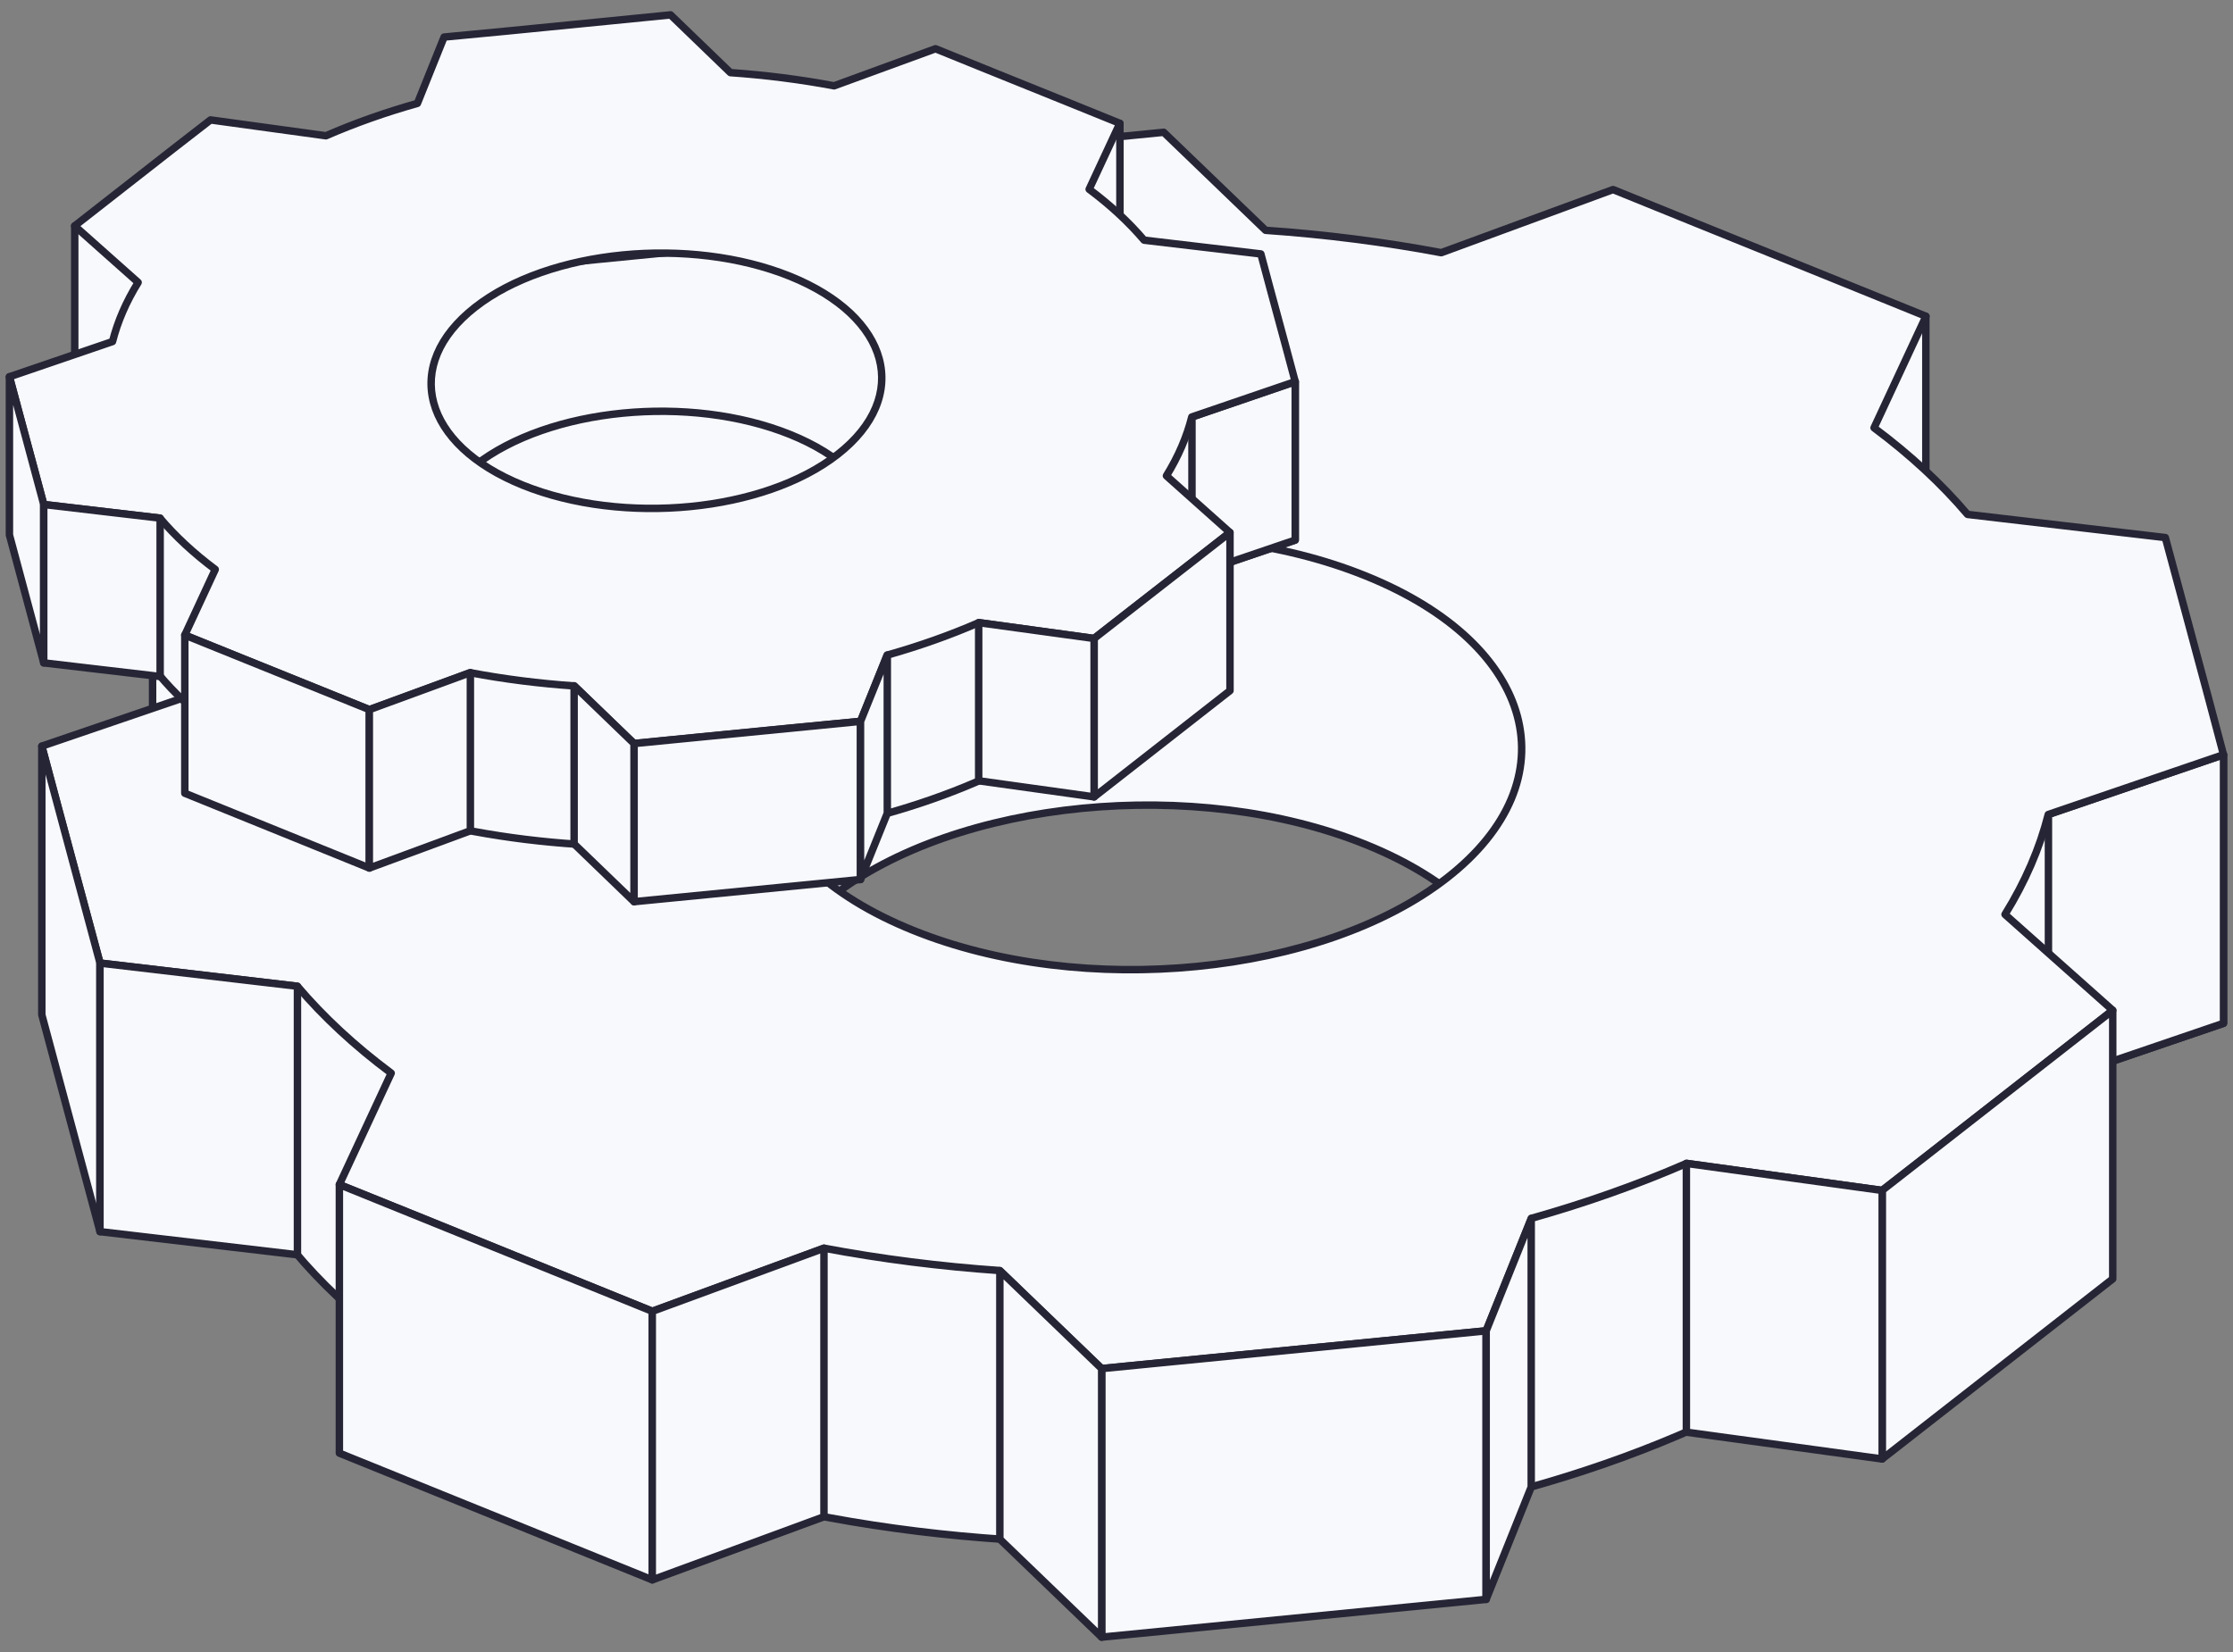 <svg width="150" height="111" viewBox="0 0 150 111" fill="none" xmlns="http://www.w3.org/2000/svg" class="spare-parts" data-v-0d3ba353=""><rect x="0" y="0" width="150" height="111" fill="#808080" stroke="none"/><path d="M129.367 21.256V36.107L122.742 29.639L129.367 21.256Z" fill="#F8F9FD" stroke="#252536" stroke-width="0.5" stroke-linejoin="round" data-v-0d3ba353=""></path><path d="M112.928 39.674C85.299 28.49 46.383 32.305 26.033 48.204C5.683 64.103 11.589 86.077 39.218 97.26C66.864 108.444 105.763 104.629 126.113 88.73C146.463 72.831 140.558 50.857 112.928 39.674ZM97.208 77.022C88.8 83.588 72.72 85.177 61.302 80.543C49.884 75.925 47.446 66.838 55.854 60.272C64.263 53.706 80.343 52.118 91.761 56.752C103.179 61.369 105.616 70.456 97.208 77.022Z" fill="#F8F9FD" stroke="#252536" stroke-width="0.5" stroke-linejoin="round" data-v-0d3ba353=""></path><path d="M25.741 38.906L21.537 42.181L14.438 47.715L10.25 50.99L19.247 59.013L26.854 53.053L34.477 47.109L42.1 41.15L25.741 38.906Z" fill="#F8F9FD" stroke="#252536" stroke-width="0.5" stroke-linejoin="round" data-v-0d3ba353=""></path><path d="M129.374 39.298L123.682 36.989L114.047 33.092L108.354 30.783L94.008 36.056L104.363 40.247L114.701 44.423L125.04 48.614L129.374 39.298Z" fill="#F8F9FD" stroke="#252536" stroke-width="0.5" stroke-linejoin="round" data-v-0d3ba353=""></path><path d="M78.171 26.936L71.17 27.623L59.343 28.786L52.341 29.474L48.562 38.856L61.273 37.611L73.967 36.367L86.677 35.123L78.171 26.936Z" fill="#F8F9FD" stroke="#252536" stroke-width="0.5" stroke-linejoin="round" data-v-0d3ba353=""></path><path d="M149.36 68.757V50.713L128.945 52.236L130.876 59.407L132.806 66.579L134.736 73.751L149.36 68.757Z" fill="#F8F9FD" stroke="#252536" stroke-width="0.5" stroke-linejoin="round" data-v-0d3ba353=""></path><path d="M10.25 32.945V50.138L17.219 48.697L20.67 37.612L10.25 32.945Z" fill="#F8F9FD" stroke="#252536" stroke-width="0.5" stroke-linejoin="round" data-v-0d3ba353=""></path><path d="M137.602 54.724V72.768L149.363 68.757V50.713L137.602 54.724Z" fill="#F8F9FD" stroke="#252536" stroke-width="0.5" stroke-linejoin="round" data-v-0d3ba353=""></path><path d="M25.741 20.848L21.537 24.122L14.438 29.673L10.25 32.948L19.247 40.971L26.854 35.011L34.477 29.067L42.1 23.107L25.741 20.848Z" fill="#F8F9FD" stroke="#252536" stroke-width="0.5" stroke-linejoin="round" data-v-0d3ba353=""></path><path fill-rule="evenodd" clip-rule="evenodd" d="M78.171 8.889L71.17 9.576L59.343 10.739L52.341 11.427L49.299 18.98C40.363 21.499 32.317 25.254 26.039 30.159C19.758 35.066 15.979 40.551 14.567 46.119L2.809 50.134L3.856 54.081L5.655 60.761L6.718 64.707L19.983 66.273C21.718 68.317 23.82 70.272 26.279 72.106L22.796 79.591L28.489 81.884L38.124 85.797L43.817 88.106L55.352 83.867C59.216 84.594 63.172 85.093 67.159 85.37L74.001 91.954L80.986 91.267L92.83 90.104L99.831 89.416L102.874 81.86C106.515 80.833 110.008 79.601 113.294 78.169L126.431 79.984L130.635 76.709L137.735 71.158L141.922 67.883L134.685 61.442C136.05 59.24 137.015 56.992 137.59 54.729L149.363 50.709L148.316 46.763L146.516 40.066L145.453 36.12L132.169 34.565C130.437 32.526 128.34 30.575 125.888 28.746L129.375 21.251L123.682 18.942L114.047 15.046L108.355 12.737L96.814 16.978C92.953 16.251 89 15.752 85.014 15.475L78.171 8.889ZM61.307 62.498C72.725 67.131 88.805 65.543 97.213 58.977C105.622 52.411 103.184 43.324 91.766 38.706C80.348 34.073 64.268 35.661 55.86 42.227C47.452 48.793 49.889 57.88 61.307 62.498Z" fill="#F8F9FD" data-v-0d3ba353=""></path><path d="M71.17 9.576L71.145 9.328L71.145 9.328L71.17 9.576ZM78.171 8.889L78.344 8.709C78.292 8.658 78.219 8.633 78.147 8.64L78.171 8.889ZM59.343 10.739L59.367 10.988L59.367 10.988L59.343 10.739ZM52.341 11.427L52.317 11.178C52.224 11.187 52.144 11.247 52.109 11.333L52.341 11.427ZM49.299 18.98L49.367 19.221C49.441 19.2 49.502 19.145 49.531 19.073L49.299 18.98ZM26.039 30.159L25.885 29.962L26.039 30.159ZM14.567 46.119L14.647 46.356C14.727 46.328 14.788 46.263 14.809 46.181L14.567 46.119ZM2.809 50.134L2.728 49.898C2.604 49.94 2.533 50.072 2.567 50.199L2.809 50.134ZM3.856 54.081L3.614 54.145L3.614 54.145L3.856 54.081ZM5.655 60.761L5.414 60.826L5.414 60.826L5.655 60.761ZM6.718 64.707L6.477 64.772C6.503 64.871 6.587 64.943 6.689 64.955L6.718 64.707ZM19.983 66.273L20.173 66.111C20.132 66.063 20.075 66.032 20.012 66.025L19.983 66.273ZM26.279 72.106L26.506 72.211C26.556 72.104 26.524 71.976 26.429 71.905L26.279 72.106ZM22.796 79.591L22.57 79.486C22.541 79.548 22.539 79.62 22.564 79.683C22.589 79.747 22.639 79.798 22.703 79.823L22.796 79.591ZM28.489 81.884L28.583 81.652L28.582 81.652L28.489 81.884ZM38.124 85.797L38.03 86.029L38.03 86.029L38.124 85.797ZM43.817 88.106L43.723 88.338C43.78 88.361 43.845 88.362 43.903 88.341L43.817 88.106ZM55.352 83.867L55.398 83.621C55.354 83.612 55.308 83.616 55.266 83.632L55.352 83.867ZM67.159 85.37L67.333 85.189C67.291 85.149 67.235 85.124 67.177 85.12L67.159 85.37ZM74.001 91.954L73.828 92.134C73.881 92.185 73.953 92.21 74.026 92.203L74.001 91.954ZM80.986 91.267L80.962 91.018L80.962 91.018L80.986 91.267ZM92.83 90.104L92.854 90.353H92.854L92.83 90.104ZM99.831 89.416L99.855 89.665C99.948 89.656 100.028 89.596 100.063 89.51L99.831 89.416ZM102.874 81.86L102.806 81.62C102.732 81.641 102.671 81.695 102.642 81.767L102.874 81.86ZM113.294 78.169L113.328 77.921C113.282 77.915 113.236 77.921 113.194 77.94L113.294 78.169ZM126.431 79.984L126.397 80.231C126.464 80.241 126.531 80.222 126.585 80.181L126.431 79.984ZM130.635 76.709L130.789 76.906L130.789 76.906L130.635 76.709ZM137.735 71.158L137.889 71.355L137.889 71.355L137.735 71.158ZM141.922 67.883L142.076 68.08C142.135 68.035 142.17 67.966 142.172 67.891C142.175 67.817 142.144 67.746 142.089 67.697L141.922 67.883ZM134.685 61.442L134.472 61.311C134.408 61.414 134.428 61.548 134.519 61.629L134.685 61.442ZM137.59 54.729L137.509 54.492C137.429 54.52 137.368 54.586 137.347 54.668L137.59 54.729ZM149.363 50.709L149.444 50.945C149.568 50.903 149.638 50.772 149.604 50.645L149.363 50.709ZM148.316 46.763L148.558 46.699L148.557 46.698L148.316 46.763ZM146.516 40.066L146.758 40.001L146.758 40.001L146.516 40.066ZM145.453 36.12L145.695 36.055C145.668 35.956 145.584 35.883 145.482 35.871L145.453 36.12ZM132.169 34.565L131.979 34.727C132.02 34.775 132.077 34.806 132.14 34.813L132.169 34.565ZM125.888 28.746L125.661 28.64C125.611 28.748 125.643 28.875 125.738 28.946L125.888 28.746ZM129.375 21.251L129.602 21.357C129.631 21.294 129.633 21.223 129.608 21.16C129.583 21.096 129.532 21.045 129.469 21.02L129.375 21.251ZM123.682 18.942L123.776 18.711L123.776 18.711L123.682 18.942ZM114.047 15.046L113.953 15.277L113.954 15.277L114.047 15.046ZM108.355 12.737L108.449 12.505C108.391 12.482 108.327 12.481 108.268 12.502L108.355 12.737ZM96.814 16.978L96.768 17.224C96.812 17.232 96.858 17.228 96.901 17.213L96.814 16.978ZM85.014 15.475L84.841 15.655C84.883 15.696 84.938 15.72 84.997 15.724L85.014 15.475ZM61.307 62.498L61.401 62.266L61.401 62.266L61.307 62.498ZM91.766 38.706L91.672 38.938L91.672 38.938L91.766 38.706ZM55.86 42.227L55.706 42.03H55.706L55.86 42.227ZM71.194 9.825L78.195 9.137L78.147 8.64L71.145 9.328L71.194 9.825ZM59.367 10.988L71.194 9.825L71.145 9.328L59.318 10.49L59.367 10.988ZM52.366 11.675L59.367 10.988L59.318 10.49L52.317 11.178L52.366 11.675ZM49.531 19.073L52.573 11.52L52.109 11.333L49.067 18.887L49.531 19.073ZM26.192 30.356C32.439 25.476 40.454 21.733 49.367 19.221L49.231 18.739C40.272 21.265 32.195 25.032 25.885 29.962L26.192 30.356ZM14.809 46.181C16.204 40.679 19.944 35.238 26.192 30.356L25.885 29.962C19.573 34.894 15.753 40.423 14.324 46.058L14.809 46.181ZM2.889 50.371L14.647 46.356L14.486 45.883L2.728 49.898L2.889 50.371ZM4.097 54.016L3.05 50.07L2.567 50.199L3.614 54.145L4.097 54.016ZM5.896 60.696L4.097 54.016L3.614 54.145L5.414 60.826L5.896 60.696ZM6.96 64.642L5.896 60.696L5.414 60.826L6.477 64.772L6.96 64.642ZM20.012 66.025L6.748 64.459L6.689 64.955L19.953 66.521L20.012 66.025ZM26.429 71.905C23.983 70.082 21.895 68.139 20.173 66.111L19.792 66.435C21.541 68.495 23.657 70.463 26.13 72.306L26.429 71.905ZM23.023 79.697L26.506 72.211L26.053 72L22.57 79.486L23.023 79.697ZM28.582 81.652L22.89 79.36L22.703 79.823L28.396 82.116L28.582 81.652ZM38.218 85.566L28.583 81.652L28.395 82.115L38.03 86.029L38.218 85.566ZM43.911 87.874L38.218 85.566L38.03 86.029L43.723 88.338L43.911 87.874ZM55.266 83.632L43.731 87.871L43.903 88.341L55.438 84.101L55.266 83.632ZM67.177 85.12C63.198 84.844 59.252 84.346 55.398 83.621L55.306 84.112C59.18 84.841 63.145 85.342 67.142 85.619L67.177 85.12ZM74.175 91.774L67.333 85.189L66.986 85.55L73.828 92.134L74.175 91.774ZM80.962 91.018L73.977 91.706L74.026 92.203L81.011 91.515L80.962 91.018ZM92.805 89.855L80.962 91.018L81.011 91.515L92.854 90.353L92.805 89.855ZM99.806 89.168L92.805 89.855L92.854 90.353L99.855 89.665L99.806 89.168ZM102.642 81.767L99.599 89.323L100.063 89.51L103.106 81.954L102.642 81.767ZM113.194 77.94C109.919 79.367 106.437 80.595 102.806 81.62L102.942 82.101C106.593 81.071 110.097 79.835 113.393 78.398L113.194 77.94ZM126.465 79.736L113.328 77.921L113.259 78.417L126.397 80.231L126.465 79.736ZM130.482 76.512L126.277 79.787L126.585 80.181L130.789 76.906L130.482 76.512ZM137.581 70.961L130.481 76.512L130.789 76.906L137.889 71.355L137.581 70.961ZM141.768 67.686L137.581 70.961L137.889 71.355L142.076 68.08L141.768 67.686ZM134.519 61.629L141.756 68.07L142.089 67.697L134.851 61.256L134.519 61.629ZM137.347 54.668C136.78 56.904 135.825 59.129 134.472 61.311L134.897 61.574C136.275 59.352 137.251 57.08 137.832 54.791L137.347 54.668ZM149.282 50.472L137.509 54.492L137.67 54.966L149.444 50.945L149.282 50.472ZM148.074 46.827L149.121 50.773L149.604 50.645L148.558 46.699L148.074 46.827ZM146.275 40.131L148.074 46.828L148.557 46.698L146.758 40.001L146.275 40.131ZM145.212 36.185L146.275 40.131L146.758 40.001L145.695 36.055L145.212 36.185ZM132.14 34.813L145.424 36.368L145.482 35.871L132.198 34.316L132.14 34.813ZM125.738 28.946C128.177 30.765 130.26 32.703 131.979 34.727L132.36 34.403C130.614 32.348 128.503 30.385 126.037 28.546L125.738 28.946ZM129.148 21.146L125.661 28.64L126.115 28.851L129.602 21.357L129.148 21.146ZM123.588 19.174L129.281 21.483L129.469 21.02L123.776 18.711L123.588 19.174ZM113.954 15.277L123.589 19.174L123.776 18.711L114.141 14.814L113.954 15.277ZM108.261 12.969L113.953 15.277L114.141 14.814L108.449 12.505L108.261 12.969ZM96.901 17.213L108.441 12.971L108.268 12.502L96.728 16.743L96.901 17.213ZM84.997 15.724C88.973 16.001 92.917 16.498 96.768 17.224L96.861 16.732C92.989 16.003 89.027 15.503 85.032 15.226L84.997 15.724ZM77.998 9.069L84.841 15.655L85.188 15.295L78.344 8.709L77.998 9.069ZM97.06 58.78C92.904 62.025 86.832 64.053 80.365 64.689C73.899 65.324 67.066 64.565 61.401 62.266L61.213 62.729C66.966 65.064 73.882 65.828 80.413 65.186C86.942 64.544 93.115 62.495 97.367 59.174L97.06 58.78ZM91.672 38.938C97.343 41.231 100.726 44.612 101.683 48.176C102.636 51.722 101.209 55.54 97.06 58.78L97.367 59.174C101.626 55.849 103.185 51.84 102.166 48.046C101.152 44.271 97.608 40.799 91.86 38.475L91.672 38.938ZM56.014 42.424C60.169 39.179 66.241 37.151 72.709 36.516C79.174 35.88 86.007 36.639 91.672 38.938L91.86 38.475C86.107 36.14 79.191 35.376 72.66 36.018C66.131 36.66 59.959 38.709 55.706 42.03L56.014 42.424ZM61.401 62.266C55.73 59.973 52.347 56.593 51.39 53.028C50.438 49.482 51.864 45.664 56.014 42.424L55.706 42.03C51.447 45.355 49.888 49.364 50.907 53.158C51.921 56.933 55.466 60.405 61.213 62.729L61.401 62.266Z" fill="#252536" data-v-0d3ba353=""></path><path d="M74.004 91.958V110.002L99.834 107.464V89.42L74.004 91.958Z" fill="#F8F9FD" stroke="#252536" stroke-width="0.5" stroke-linejoin="round" data-v-0d3ba353=""></path><path d="M126.43 79.987V98.031L141.921 85.931V67.887L126.43 79.987Z" fill="#F8F9FD" stroke="#252536" stroke-width="0.5" stroke-linejoin="round" data-v-0d3ba353=""></path><path d="M43.817 88.108V106.152L22.797 97.638V79.594L43.817 88.108Z" fill="#F8F9FD" stroke="#252536" stroke-width="0.5" stroke-linejoin="round" data-v-0d3ba353=""></path><path d="M6.718 64.711V82.755L2.809 68.183V50.139L6.718 64.711Z" fill="#F8F9FD" stroke="#252536" stroke-width="0.5" stroke-linejoin="round" data-v-0d3ba353=""></path><path d="M55.349 101.913V83.869L43.816 88.11V106.154L55.349 101.913Z" fill="#F8F9FD" stroke="#252536" stroke-width="0.5" stroke-linejoin="round" data-v-0d3ba353=""></path><path d="M19.981 66.266V84.31L6.715 82.755V64.711L19.981 66.266Z" fill="#F8F9FD" stroke="#252536" stroke-width="0.5" stroke-linejoin="round" data-v-0d3ba353=""></path><path d="M67.164 85.375V103.419L74.002 110.001V91.957L67.164 85.375Z" fill="#F8F9FD" stroke="#252536" stroke-width="0.5" stroke-linejoin="round" data-v-0d3ba353=""></path><path d="M99.832 89.419L102.858 81.871V99.915L99.832 107.463V89.419Z" fill="#F8F9FD" stroke="#252536" stroke-width="0.5" stroke-linejoin="round" data-v-0d3ba353=""></path><path d="M113.281 78.17V96.23L126.433 98.031V79.987L113.281 78.17Z" fill="#F8F9FD" stroke="#252536" stroke-width="0.5" stroke-linejoin="round" data-v-0d3ba353=""></path><path d="M75.23 8.287V17.031L71.32 13.232L75.23 8.287Z" fill="#F8F9FD" stroke="#252536" stroke-width="0.5" stroke-linejoin="round" data-v-0d3ba353=""></path><path d="M65.545 19.142C49.252 12.543 26.334 14.803 14.344 24.169C2.353 33.535 5.837 46.486 22.114 53.085C38.407 59.683 61.325 57.424 73.315 48.058C85.306 38.692 81.822 25.741 65.545 19.142ZM56.286 41.148C51.33 45.029 41.858 45.946 35.118 43.228C28.395 40.51 26.956 35.156 31.912 31.275C36.869 27.394 46.34 26.477 53.08 29.195C59.803 31.913 61.243 37.268 56.286 41.148Z" fill="#F8F9FD" stroke="#252536" stroke-width="0.5" stroke-linejoin="round" data-v-0d3ba353=""></path><path d="M14.148 18.686L11.677 20.618L7.49 23.892L5.02 25.825L10.32 30.54L14.818 27.036L19.3 23.532L23.799 20.012L14.148 18.686Z" fill="#F8F9FD" stroke="#252536" stroke-width="0.5" stroke-linejoin="round" data-v-0d3ba353=""></path><path d="M75.223 18.931L71.87 17.572L66.194 15.263L62.84 13.904L54.383 17.015L60.484 19.488L66.57 21.944L72.671 24.416L75.223 18.931Z" fill="#F8F9FD" stroke="#252536" stroke-width="0.5" stroke-linejoin="round" data-v-0d3ba353=""></path><path d="M45.043 11.643L40.921 12.036L33.953 12.723L29.83 13.133L27.605 18.667L35.081 17.93L42.573 17.193L50.049 16.456L45.043 11.643Z" fill="#F8F9FD" stroke="#252536" stroke-width="0.5" stroke-linejoin="round" data-v-0d3ba353=""></path><path d="M87.004 36.288V25.645L74.981 26.545L76.109 30.77L77.254 34.994L78.383 39.218L87.004 36.288Z" fill="#F8F9FD" stroke="#252536" stroke-width="0.5" stroke-linejoin="round" data-v-0d3ba353=""></path><path d="M5.02 15.18V25.315L9.125 24.464L11.17 17.93L5.02 15.18Z" fill="#F8F9FD" stroke="#252536" stroke-width="0.5" stroke-linejoin="round" data-v-0d3ba353=""></path><path d="M80.07 28.019V38.645L87.006 36.288V25.645L80.07 28.019Z" fill="#F8F9FD" stroke="#252536" stroke-width="0.5" stroke-linejoin="round" data-v-0d3ba353=""></path><path fill-rule="evenodd" clip-rule="evenodd" d="M45.044 1L40.922 1.409L33.953 2.097L29.831 2.49L28.04 6.945C25.893 7.551 23.832 8.278 21.894 9.123L14.143 8.057L11.672 9.973L7.485 13.248L5.015 15.18L9.281 18.976C8.471 20.279 7.899 21.611 7.559 22.95L0.633 25.317L1.254 27.643L2.318 31.572L2.939 33.897L10.746 34.817C11.77 36.023 13.009 37.177 14.46 38.26L12.413 42.673L15.767 44.032L21.459 46.324L24.813 47.683L31.589 45.199C33.877 45.631 36.22 45.926 38.582 46.089L42.59 49.956L46.712 49.547L53.697 48.859L57.803 48.466L59.591 44.019C61.745 43.411 63.81 42.682 65.753 41.834L73.49 42.899L75.96 40.967L80.147 37.709L82.618 35.777L78.353 31.969C79.154 30.673 79.72 29.349 80.057 28.018L87.004 25.642L86.382 23.317L85.319 19.388L84.698 17.063L76.853 16.137C75.835 14.939 74.603 13.792 73.163 12.717L75.224 8.285L71.871 6.926L66.195 4.634L62.841 3.275L56.029 5.768C53.75 5.338 51.417 5.044 49.066 4.88L45.044 1ZM56.283 30.521C51.327 34.401 41.855 35.318 35.116 32.6C28.392 29.882 26.953 24.528 31.909 20.647C36.866 16.767 46.337 15.85 53.077 18.568C59.8 21.286 61.24 26.64 56.283 30.521Z" fill="#F8F9FD" data-v-0d3ba353=""></path><path d="M40.922 1.409L40.947 1.658L40.947 1.658L40.922 1.409ZM45.044 1L45.218 0.82C45.165 0.769 45.093 0.744 45.02 0.751L45.044 1ZM33.953 2.097L33.977 2.346L33.978 2.346L33.953 2.097ZM29.831 2.49L29.807 2.241C29.714 2.25 29.634 2.31 29.599 2.397L29.831 2.49ZM28.04 6.945L28.108 7.186C28.183 7.165 28.243 7.111 28.272 7.039L28.04 6.945ZM21.894 9.123L21.86 9.37C21.905 9.377 21.952 9.37 21.994 9.352L21.894 9.123ZM14.143 8.057L14.177 7.81C14.11 7.801 14.043 7.819 13.989 7.86L14.143 8.057ZM11.672 9.973L11.519 9.776L11.518 9.776L11.672 9.973ZM7.485 13.248L7.331 13.051L7.331 13.051L7.485 13.248ZM5.015 15.18L4.861 14.983C4.802 15.029 4.767 15.098 4.765 15.172C4.762 15.246 4.793 15.318 4.848 15.367L5.015 15.18ZM9.281 18.976L9.493 19.108C9.558 19.005 9.538 18.87 9.447 18.789L9.281 18.976ZM7.559 22.95L7.64 23.186C7.72 23.159 7.78 23.093 7.801 23.011L7.559 22.95ZM0.633 25.317L0.552 25.081C0.428 25.123 0.357 25.255 0.391 25.382L0.633 25.317ZM1.254 27.643L1.013 27.707L1.013 27.708L1.254 27.643ZM2.318 31.572L2.559 31.508L2.559 31.507L2.318 31.572ZM2.939 33.897L2.698 33.962C2.724 34.061 2.808 34.134 2.91 34.146L2.939 33.897ZM10.746 34.817L10.937 34.655C10.896 34.607 10.838 34.576 10.775 34.568L10.746 34.817ZM14.46 38.26L14.687 38.365C14.737 38.258 14.705 38.13 14.61 38.059L14.46 38.26ZM12.413 42.673L12.187 42.568C12.158 42.63 12.156 42.701 12.181 42.765C12.206 42.828 12.256 42.879 12.319 42.904L12.413 42.673ZM15.767 44.032L15.673 44.264L15.674 44.264L15.767 44.032ZM21.459 46.324L21.553 46.093L21.553 46.092L21.459 46.324ZM24.813 47.683L24.719 47.915C24.777 47.938 24.841 47.939 24.899 47.918L24.813 47.683ZM31.589 45.199L31.635 44.953C31.591 44.945 31.545 44.949 31.503 44.964L31.589 45.199ZM38.582 46.089L38.756 45.909C38.714 45.868 38.658 45.843 38.599 45.84L38.582 46.089ZM42.59 49.956L42.416 50.136C42.469 50.187 42.542 50.212 42.615 50.205L42.59 49.956ZM46.712 49.547L46.688 49.298L46.688 49.298L46.712 49.547ZM53.697 48.859L53.674 48.611L53.673 48.611L53.697 48.859ZM57.803 48.466L57.827 48.715C57.92 48.706 58.001 48.646 58.035 48.56L57.803 48.466ZM59.591 44.019L59.523 43.778C59.449 43.799 59.388 43.854 59.359 43.926L59.591 44.019ZM65.753 41.834L65.787 41.587C65.742 41.581 65.695 41.587 65.653 41.605L65.753 41.834ZM73.49 42.899L73.456 43.147C73.522 43.156 73.59 43.138 73.644 43.096L73.49 42.899ZM75.96 40.967L75.806 40.77L75.806 40.77L75.96 40.967ZM80.147 37.709L80.301 37.906L80.302 37.906L80.147 37.709ZM82.618 35.777L82.772 35.974C82.83 35.928 82.865 35.859 82.867 35.785C82.87 35.711 82.839 35.64 82.784 35.59L82.618 35.777ZM78.353 31.969L78.14 31.838C78.076 31.941 78.096 32.075 78.186 32.156L78.353 31.969ZM80.057 28.018L79.976 27.781C79.896 27.808 79.835 27.874 79.814 27.956L80.057 28.018ZM87.004 25.642L87.085 25.879C87.209 25.837 87.279 25.705 87.246 25.578L87.004 25.642ZM86.382 23.317L86.624 23.253L86.624 23.252L86.382 23.317ZM85.319 19.388L85.078 19.452L85.078 19.453L85.319 19.388ZM84.698 17.063L84.939 16.998C84.913 16.899 84.829 16.826 84.727 16.814L84.698 17.063ZM76.853 16.137L76.663 16.299C76.704 16.347 76.761 16.378 76.824 16.386L76.853 16.137ZM73.163 12.717L72.936 12.611C72.886 12.719 72.918 12.846 73.013 12.917L73.163 12.717ZM75.224 8.285L75.451 8.391C75.48 8.329 75.482 8.257 75.457 8.194C75.432 8.13 75.382 8.079 75.318 8.054L75.224 8.285ZM71.871 6.926L71.965 6.695L71.965 6.694L71.871 6.926ZM66.195 4.634L66.101 4.866L66.101 4.866L66.195 4.634ZM62.841 3.275L62.935 3.043C62.878 3.02 62.813 3.019 62.755 3.04L62.841 3.275ZM56.029 5.768L55.983 6.013C56.027 6.022 56.072 6.018 56.115 6.002L56.029 5.768ZM49.066 4.88L48.892 5.06C48.934 5.101 48.99 5.126 49.048 5.13L49.066 4.88ZM35.116 32.6L35.022 32.832L35.022 32.832L35.116 32.6ZM56.283 30.521L56.129 30.324L56.283 30.521ZM31.909 20.647L32.063 20.844L31.909 20.647ZM53.077 18.568L53.171 18.336L53.17 18.336L53.077 18.568ZM40.947 1.658L45.069 1.249L45.02 0.751L40.897 1.161L40.947 1.658ZM33.978 2.346L40.947 1.658L40.898 1.161L33.929 1.848L33.978 2.346ZM29.855 2.739L33.977 2.346L33.93 1.848L29.807 2.241L29.855 2.739ZM28.272 7.039L30.063 2.583L29.599 2.397L27.808 6.852L28.272 7.039ZM21.994 9.352C23.921 8.512 25.971 7.789 28.108 7.186L27.972 6.705C25.815 7.313 23.744 8.044 21.794 8.894L21.994 9.352ZM14.108 8.305L21.86 9.37L21.928 8.875L14.177 7.81L14.108 8.305ZM11.826 10.171L14.296 8.255L13.989 7.86L11.519 9.776L11.826 10.171ZM7.639 13.445L11.826 10.17L11.518 9.776L7.331 13.051L7.639 13.445ZM5.169 15.377L7.639 13.445L7.331 13.051L4.861 14.983L5.169 15.377ZM9.447 18.789L5.181 14.993L4.848 15.367L9.115 19.163L9.447 18.789ZM7.801 23.011C8.134 21.699 8.696 20.391 9.493 19.108L9.069 18.844C8.246 20.168 7.663 21.522 7.317 22.888L7.801 23.011ZM0.714 25.554L7.64 23.186L7.478 22.713L0.552 25.081L0.714 25.554ZM1.496 27.578L0.874 25.253L0.391 25.382L1.013 27.707L1.496 27.578ZM2.559 31.507L1.496 27.577L1.013 27.708L2.076 31.638L2.559 31.507ZM3.181 33.833L2.559 31.508L2.076 31.637L2.698 33.962L3.181 33.833ZM10.775 34.568L2.969 33.649L2.91 34.146L10.717 35.065L10.775 34.568ZM14.61 38.059C13.172 36.987 11.947 35.846 10.937 34.655L10.555 34.978C11.592 36.201 12.847 37.368 14.311 38.46L14.61 38.059ZM12.64 42.778L14.687 38.365L14.234 38.155L12.187 42.568L12.64 42.778ZM15.861 43.8L12.507 42.441L12.319 42.904L15.673 44.264L15.861 43.8ZM21.553 46.092L15.86 43.8L15.674 44.264L21.366 46.556L21.553 46.092ZM24.907 47.452L21.553 46.093L21.366 46.556L24.719 47.915L24.907 47.452ZM31.503 44.964L24.727 47.449L24.899 47.918L31.675 45.434L31.503 44.964ZM38.599 45.84C36.247 45.677 33.913 45.383 31.635 44.953L31.542 45.445C33.841 45.878 36.194 46.175 38.565 46.338L38.599 45.84ZM42.764 49.776L38.756 45.909L38.409 46.269L42.416 50.136L42.764 49.776ZM46.688 49.298L42.565 49.708L42.615 50.205L46.737 49.796L46.688 49.298ZM53.673 48.611L46.688 49.298L46.737 49.796L53.722 49.108L53.673 48.611ZM57.779 48.218L53.674 48.611L53.721 49.108L57.827 48.715L57.779 48.218ZM59.359 43.926L57.571 48.373L58.035 48.56L59.823 44.112L59.359 43.926ZM65.653 41.605C63.722 42.448 61.667 43.174 59.523 43.778L59.659 44.26C61.823 43.649 63.899 42.916 65.853 42.063L65.653 41.605ZM73.524 42.652L65.787 41.587L65.719 42.082L73.456 43.147L73.524 42.652ZM75.806 40.77L73.336 42.702L73.644 43.096L76.114 41.164L75.806 40.77ZM79.994 37.511L75.806 40.77L76.113 41.164L80.301 37.906L79.994 37.511ZM82.463 35.58L79.993 37.512L80.302 37.906L82.772 35.974L82.463 35.58ZM78.186 32.156L82.451 35.963L82.784 35.59L78.519 31.783L78.186 32.156ZM79.814 27.956C79.485 29.262 78.929 30.562 78.14 31.838L78.566 32.101C79.379 30.785 79.956 29.437 80.299 28.079L79.814 27.956ZM86.923 25.406L79.976 27.781L80.138 28.254L87.085 25.879L86.923 25.406ZM86.141 23.382L86.763 25.707L87.246 25.578L86.624 23.253L86.141 23.382ZM85.078 19.453L86.141 23.383L86.624 23.252L85.561 19.322L85.078 19.453ZM84.456 17.127L85.078 19.452L85.561 19.323L84.939 16.998L84.456 17.127ZM76.824 16.386L84.668 17.311L84.727 16.814L76.882 15.889L76.824 16.386ZM73.013 12.917C74.44 13.983 75.658 15.117 76.663 16.299L77.044 15.975C76.012 14.761 74.766 13.602 73.312 12.516L73.013 12.917ZM74.998 8.18L72.936 12.611L73.389 12.822L75.451 8.391L74.998 8.18ZM71.777 7.158L75.13 8.517L75.318 8.054L71.965 6.695L71.777 7.158ZM66.101 4.866L71.777 7.158L71.965 6.694L66.288 4.402L66.101 4.866ZM62.747 3.507L66.101 4.866L66.288 4.402L62.935 3.043L62.747 3.507ZM56.115 6.002L62.927 3.51L62.755 3.04L55.943 5.533L56.115 6.002ZM49.048 5.13C51.391 5.292 53.714 5.586 55.983 6.013L56.075 5.522C53.786 5.091 51.444 4.795 49.083 4.631L49.048 5.13ZM44.871 1.18L48.892 5.06L49.239 4.701L45.218 0.82L44.871 1.18ZM35.022 32.832C38.435 34.209 42.53 34.662 46.392 34.284C50.253 33.906 53.91 32.696 56.437 30.718L56.129 30.324C53.7 32.226 50.143 33.415 46.344 33.786C42.547 34.158 38.535 33.71 35.209 32.368L35.022 32.832ZM31.755 20.451C29.223 22.433 28.277 24.837 28.891 27.125C29.5 29.393 31.622 31.457 35.022 32.832L35.209 32.368C31.886 31.025 29.926 29.053 29.374 26.995C28.827 24.956 29.639 22.742 32.063 20.844L31.755 20.451ZM53.17 18.336C49.757 16.959 45.663 16.507 41.8 16.884C37.94 17.262 34.282 18.472 31.755 20.451L32.063 20.844C34.493 18.942 38.049 17.754 41.849 17.382C45.646 17.011 49.657 17.458 52.983 18.8L53.17 18.336ZM56.437 30.718C58.97 28.735 59.916 26.331 59.301 24.044C58.693 21.775 56.571 19.711 53.171 18.336L52.983 18.8C56.306 20.143 58.266 22.115 58.819 24.173C59.366 26.213 58.553 28.426 56.129 30.324L56.437 30.718Z" fill="#252536" data-v-0d3ba353=""></path><path d="M42.594 49.959V60.585L57.807 59.095V48.469L42.594 49.959Z" fill="#F8F9FD" stroke="#252536" stroke-width="0.5" stroke-linejoin="round" data-v-0d3ba353=""></path><path d="M73.496 42.902V53.545L82.624 46.406V35.779L73.496 42.902Z" fill="#F8F9FD" stroke="#252536" stroke-width="0.5" stroke-linejoin="round" data-v-0d3ba353=""></path><path d="M24.814 47.682V58.325L12.414 53.298V42.672L24.814 47.682Z" fill="#F8F9FD" stroke="#252536" stroke-width="0.5" stroke-linejoin="round" data-v-0d3ba353=""></path><path d="M2.939 33.894V44.537L0.633 35.941V25.314L2.939 33.894Z" fill="#F8F9FD" stroke="#252536" stroke-width="0.5" stroke-linejoin="round" data-v-0d3ba353=""></path><path d="M31.597 55.82V45.193L24.809 47.682V58.325L31.597 55.82Z" fill="#F8F9FD" stroke="#252536" stroke-width="0.5" stroke-linejoin="round" data-v-0d3ba353=""></path><path d="M10.757 34.813V45.456L2.938 44.539V33.897L10.757 34.813Z" fill="#F8F9FD" stroke="#252536" stroke-width="0.5" stroke-linejoin="round" data-v-0d3ba353=""></path><path d="M38.566 46.078V56.705L42.59 60.585V49.959L38.566 46.078Z" fill="#F8F9FD" stroke="#252536" stroke-width="0.5" stroke-linejoin="round" data-v-0d3ba353=""></path><path d="M57.805 48.469L59.604 44.016V54.642L57.805 59.096V48.469Z" fill="#F8F9FD" stroke="#252536" stroke-width="0.5" stroke-linejoin="round" data-v-0d3ba353=""></path><path d="M65.742 41.836V52.462L73.496 53.543V42.9L65.742 41.836Z" fill="#F8F9FD" stroke="#252536" stroke-width="0.5" stroke-linejoin="round" data-v-0d3ba353=""></path></svg>